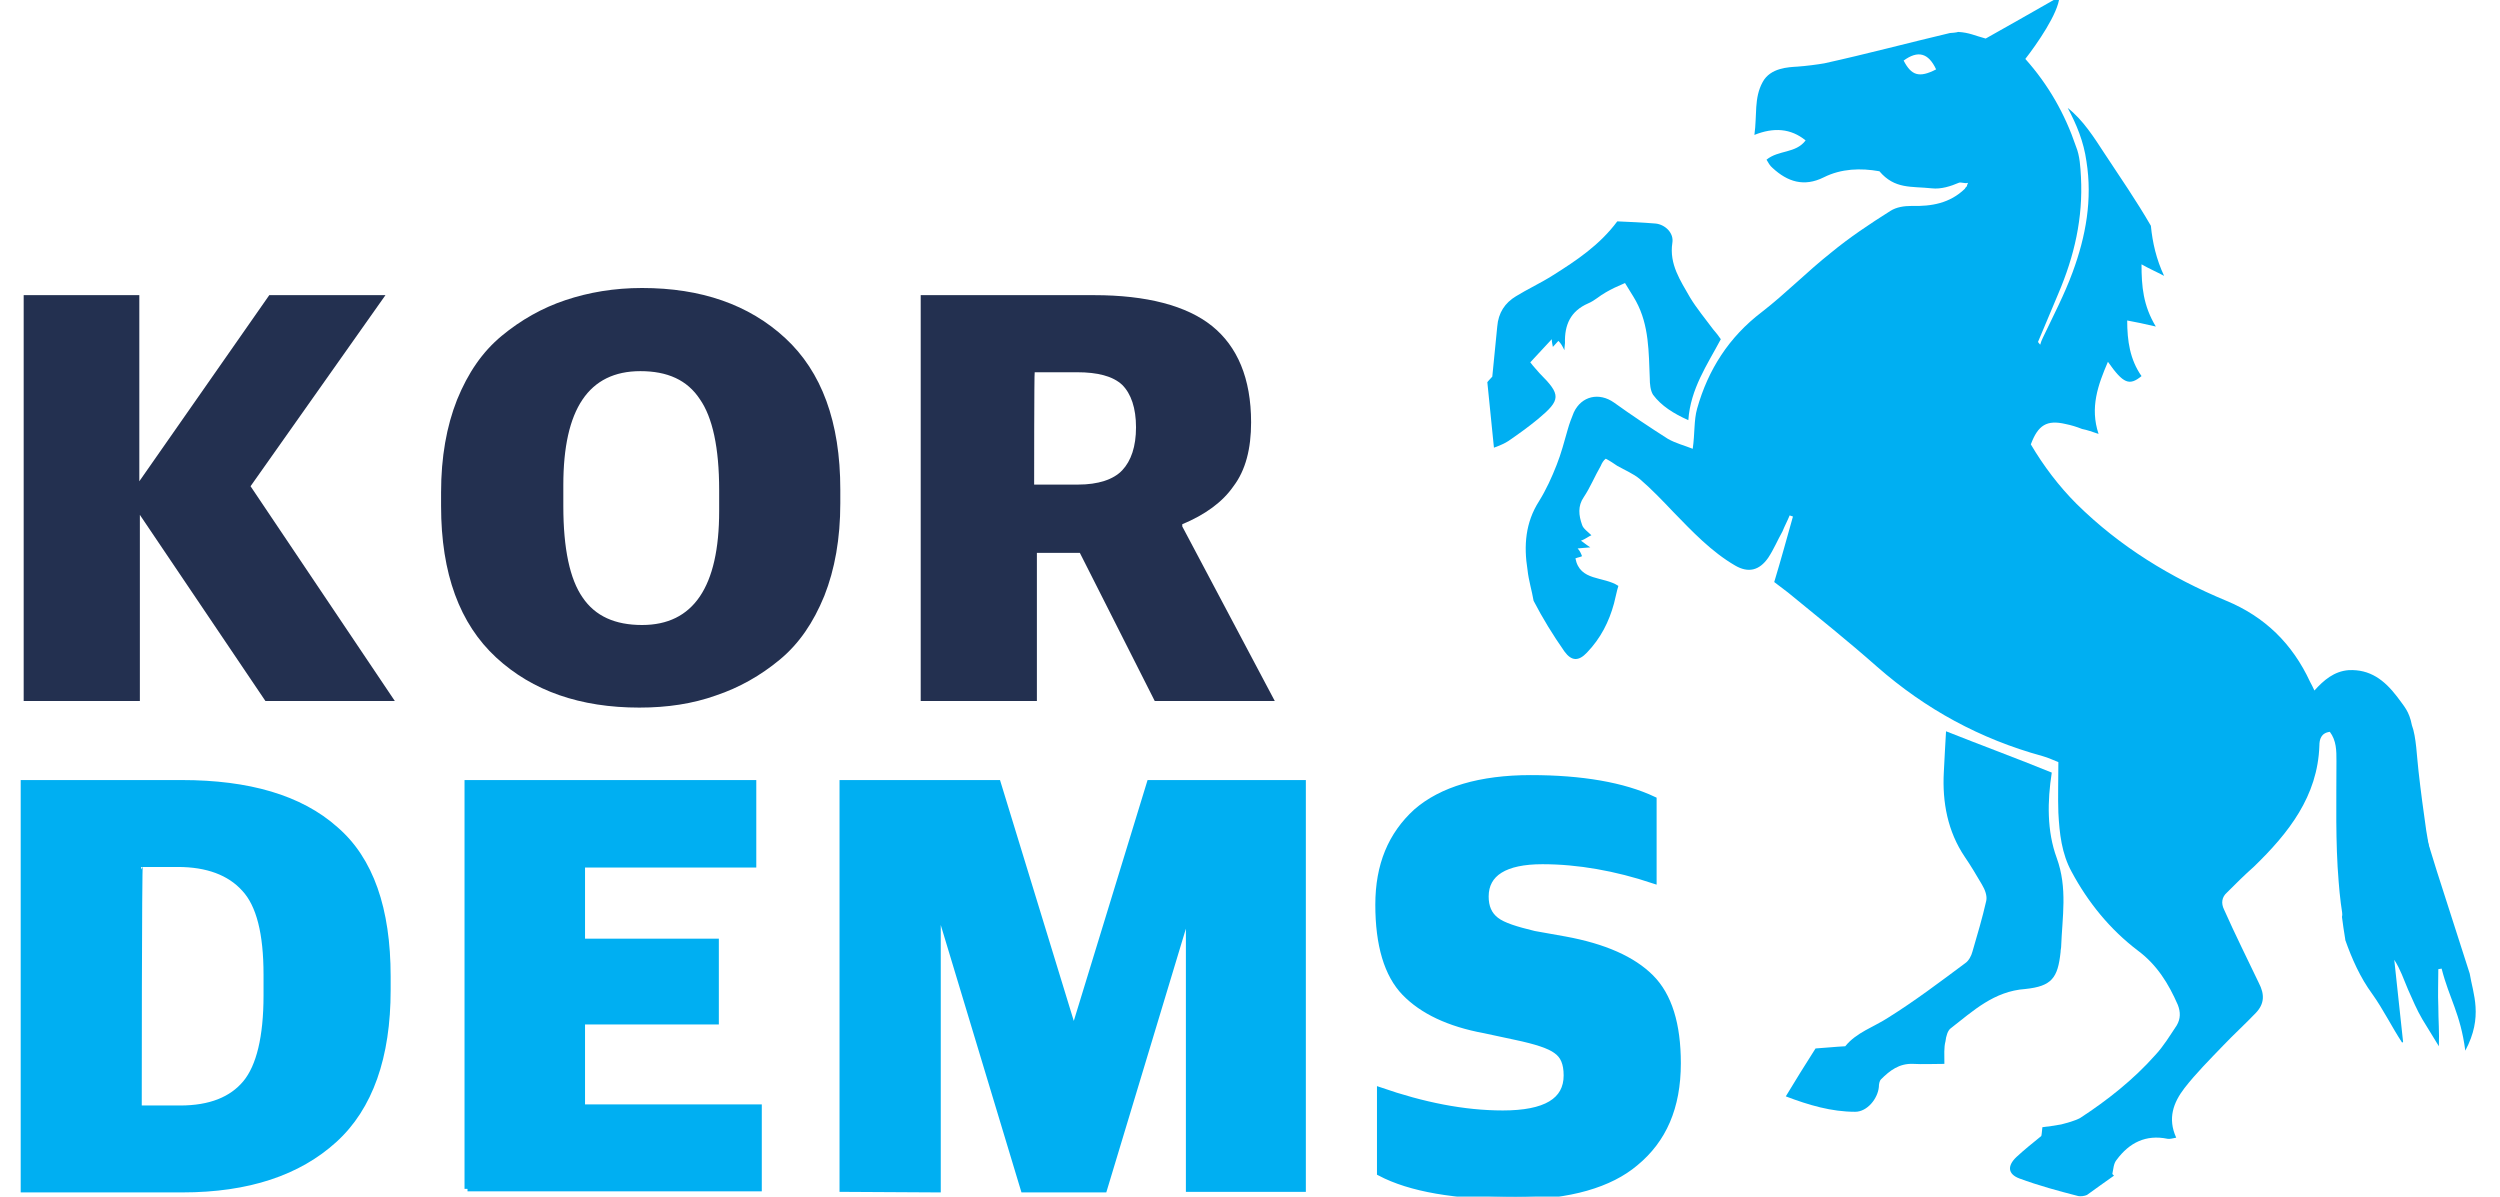 <?xml version="1.0" encoding="utf-8"?>
<!-- Generator: Adobe Illustrator 27.0.0, SVG Export Plug-In . SVG Version: 6.00 Build 0)  -->
<svg version="1.1" id="레이어_1" xmlns="http://www.w3.org/2000/svg" xmlns:xlink="http://www.w3.org/1999/xlink" x="0px"
	 y="0px" viewBox="0 0 454 217.3" style="enable-background:new 0 0 454 217.3;" xml:space="preserve">
<style type="text/css">
	.st0{fill:#00AFF2;}
	.st1{fill:#233050;}
	.st2{fill:#00AFF2;stroke:#00AFF2;stroke-width:1.084;stroke-miterlimit:10;}
</style>
<g>
	<path class="st0" d="M440.3,150.3L440.3,150.3c0-0.1,0-0.2-0.1-0.2c-0.6-1.9-1.2-4-1.7-5.9c-1.3,0.1-2.6,0.3-3.9,0.4
		c-0.9,0.1-1.7,0.2-2.6,0.3c0.2,0.8,0.4,1.4,0.5,2.1c0.5,2.3,0.8,4.5,0.2,6.8c-0.5,2.4-1.8,4.5-3.2,6.3c-1.2,1.5-2.5,3-3.9,4.3
		c-0.1,0.8-0.1,1.5-0.3,2.1c0.1,1,0.4,2.8,0.6,4.1c0,0.1,0,0,0,0.1c1.2,3.4,2.7,6.8,4.9,9.8c2,2.8,3.5,5.9,5.4,8.8
		c0.1,0,0.2,0,0.2-0.1c-0.5-4.9-1.1-10-1.6-14.9c1.1,1.7,1.7,3.5,2.5,5.4c0.8,1.8,1.6,3.7,2.6,5.4c1,1.7,2,3.2,3,4.9
		c0.1-2.5-0.1-4.8-0.1-7.2c-0.1-2.3,0-4.5,0-6.8l0.6-0.1c1.4,5.5,3.4,8.1,4.3,14.9c3.3-6.2,1.4-10.3,0.8-14
		c-5.4-16.8-7.7-23.8-8.3-26.5C440.4,150.5,440.4,150.5,440.3,150.3C440.4,150.5,440.3,150.5,440.3,150.3z"/>
	<path class="st0" d="M366.8,3.5L360.6,7c-1.9-0.5-3-1.1-5-1.2c-0.2,0.1-1.3,0.2-1.5,0.2c-7.6,1.8-15.1,3.8-22.8,5.5
		c-1.1,0.2-3.4,0.5-4.9,0.6c-1.6,0.1-4.9,0.2-6.3,2.8c-1.6,2.9-1,6-1.5,9.6c3.5-1.4,6.6-1.2,9.3,1c-1.8,2.4-4.9,1.7-7.1,3.5
		c0.3,0.5,0.6,1.1,1.1,1.5c2.7,2.5,5.7,3.5,9.3,1.7c3.2-1.6,6.7-1.7,10.1-1.1c2.8,3.3,5.8,2.7,9.5,3.1c1.7,0.2,3.5-0.4,4.9-1
		c0.4-0.2,1.1,0.2,1.7,0c-0.2,0.4-0.2,0.5-0.2,0.6c-0.2,0.2-0.3,0.3-0.4,0.5c-2.7,2.6-6,3.2-9.7,3.1c-1.3,0-2.7,0.2-3.8,0.9
		c-3.8,2.4-7.4,4.8-10.8,7.6c-4.3,3.4-8.2,7.4-12.6,10.8c-5.9,4.5-9.7,10.4-11.7,17.5c-0.6,2.1-0.4,4.5-0.8,7.3
		c-1.5-0.6-3.1-1-4.5-1.8c-3.3-2.1-6.6-4.3-9.8-6.6c-2.7-1.9-5.9-1.2-7.3,1.8c-0.4,1-0.8,2-1.1,3.1c-0.6,2.1-1.2,4.4-2,6.4
		c-0.9,2.3-1.9,4.5-3.2,6.6c-2.5,3.9-2.8,8.1-2.1,12.5c0.2,1.9,0.8,3.8,1.1,5.6c1.6,3.1,3.5,6.2,5.6,9.2c1.3,1.8,2.6,1.8,4.1,0.2
		c2.5-2.6,4-5.6,4.9-8.9c0.3-1.1,0.5-2.3,0.8-3.2c-2.7-1.8-7-0.8-7.8-5c0.5-0.2,0.8-0.2,1.2-0.4c-0.2-0.5-0.4-1-0.8-1.4
		c0.8-0.1,1.3-0.1,2.3-0.2c-0.8-0.5-1.2-0.9-1.7-1.2c0.8-0.3,1.4-0.8,1.9-1c-0.6-0.6-1.5-1.2-1.7-1.9c-0.6-1.7-0.8-3.4,0.3-5
		c1.2-1.8,2-3.8,3.1-5.7c0.2-0.5,0.5-1,0.9-1.3c0.8,0.4,1.5,0.9,2.1,1.3c1.4,0.8,2.9,1.4,4.1,2.4c2.1,1.8,4.2,4,6.1,6
		c3.4,3.5,6.9,7.2,11.2,9.7c2.4,1.4,4.4,0.9,6-1.4c1-1.5,1.7-3.2,2.6-4.8c0.4-1,0.9-1.9,1.3-2.9l0.6,0.2c-1.1,3.9-2.1,7.6-3.4,11.9
		c0.8,0.6,1.6,1.2,2.5,1.9c5.5,4.5,11,8.9,16.2,13.5c8.8,7.7,18.7,13.1,30,16.2c1.1,0.3,2.1,0.8,2.9,1.1c0,3.3-0.1,6.3,0,9.2
		c0.2,3.8,0.6,7.4,2.4,10.7c3,5.6,7,10.5,12,14.3c3.5,2.6,5.6,6,7.3,9.9c0.5,1.3,0.5,2.5-0.2,3.7c-1.2,1.8-2.4,3.8-3.9,5.4
		c-4,4.5-8.7,8.2-13.6,11.4c-1.1,0.6-2.4,0.9-3.5,1.2c-1.2,0.2-2.4,0.4-3.4,0.5c-0.1,0.8-0.1,1.2-0.2,1.6c-1.6,1.3-3.1,2.5-4.5,3.8
		c-1.7,1.6-1.6,3.1,0.5,3.9c3.5,1.3,7.2,2.3,10.7,3.2c0.4,0.1,1.2,0,1.6-0.2c1.7-1.2,3.3-2.4,4.9-3.5c-0.1-0.1-0.2-0.2-0.3-0.3
		c0.2-0.9,0.2-1.9,0.8-2.6c2.3-3.1,5.3-4.6,9.2-3.8c0.4,0.1,1-0.1,1.6-0.2c-1.6-3.5-0.5-6.4,1.5-9c2.1-2.7,4.6-5.2,7-7.7
		c1.9-2,4.1-4,6-6c1.5-1.6,1.6-3.3,0.5-5.4c-2.1-4.4-4.3-8.8-6.3-13.3c-0.6-1.2-0.4-2.3,0.5-3.1c1.6-1.6,3.2-3.2,4.9-4.7
		c6.3-6.1,11.6-12.8,11.9-22c0-1.1,0.3-2.3,1.9-2.5c1.2,1.6,1.2,3.4,1.2,5.3c0,7.3-0.2,14.7,0.4,21.9c0.2,2.6,0.5,5.2,1,7.7
		c2.8-0.3,5.5-0.8,8.3-1.2c3.1-0.4,6.3-0.8,9.5-1.2c-1.2-4.8-2.1-9.7-2.9-14.6c-0.5-3.5-1-7.2-1.4-10.8c-0.3-2.5-0.4-6.2-1.2-8.3
		c-0.5-2.6-1.4-3.4-2.7-5.2c-2.3-3-4.9-5-8.8-4.8c-2.6,0.2-4.5,1.8-6.2,3.7c-0.3-0.6-0.5-1.1-0.8-1.6c-3.2-6.9-8.2-11.8-15.2-14.7
		c-10.1-4.2-19.3-9.8-27.2-17.6c-3.2-3.2-6-6.9-8.3-10.8c1.3-3.5,2.9-4.5,6.3-3.7c1,0.2,2,0.5,3,0.9c1,0.2,1.8,0.5,3,0.9
		c-1.6-4.8-0.1-8.9,1.7-13.1c2.8,4,3.9,4.4,6.1,2.6c-2.1-3-2.6-6.4-2.6-10.1c1.6,0.3,3.1,0.6,5.2,1.1c-2.3-3.8-2.6-7.3-2.6-11.3
		c1.4,0.8,2.6,1.3,4.1,2.1c-1.4-3-2.1-6-2.4-9.1c-2.6-4.5-5.5-8.7-8.4-13.1c-1.9-2.9-3.9-6.1-6.7-8.3c1.6,3,2.9,6.1,3.4,9.7
		c1.1,6.9-0.1,13.6-2.5,20.1c-1.5,4.1-3.5,7.9-5.4,11.9c-0.2,0.4-0.4,0.9-0.5,1.3c-0.2-0.2-0.3-0.4-0.4-0.5c1.2-2.9,2.5-5.9,3.7-8.8
		c2.9-6.8,4.5-13.7,4.1-21.2c-0.1-1.8-0.2-3.8-0.9-5.5c-2-5.9-5-11.2-9.2-15.9c2.1-2.7,6-8.3,6.2-11.3 M345.7,11
		c2.6-1.9,4.5-1.4,5.9,1.6C348.5,14.2,347.1,13.7,345.7,11z"/>
	<path class="st0" d="M353.1,193.2c-2,0-3.9,0.1-5.7,0c-2.5-0.1-4.2,1.2-5.8,2.8c-0.3,0.3-0.4,0.9-0.4,1.4c-0.2,2.1-2.1,4.5-4.3,4.5
		c-4.3,0-8.4-1.2-12.6-2.8c1.8-3,3.5-5.7,5.4-8.7c1.7-0.1,3.4-0.3,5.4-0.4c2-2.5,5.2-3.5,7.8-5.2c4.8-3,9.3-6.4,14-9.9
		c0.6-0.4,1.1-1.3,1.3-2.1c0.9-3.1,1.8-6.1,2.5-9.2c0.2-0.9-0.2-2-0.8-3c-1-1.7-2-3.4-3.1-5c-3.1-4.6-4.1-9.9-3.8-15.4
		c0.1-2.6,0.3-5.2,0.4-7.4c6.3,2.5,12.8,4.9,19.2,7.5c-0.8,5.2-0.9,10.6,0.9,15.5c2,5.5,1,10.7,0.8,16.2c0,0.2-0.1,0.5-0.1,0.9
		c-0.5,4.7-1.6,6.2-6.4,6.7c-5.7,0.4-9.5,4-13.5,7.1c-0.6,0.4-0.9,1.5-1,2.4C353,190.2,353.1,191.6,353.1,193.2L353.1,193.2z
		 M312.5,61.6c-2.5,4.7-5.5,9-5.9,14.7c-2.7-1.2-4.9-2.6-6.4-4.6c-0.5-0.8-0.6-2-0.6-3c-0.2-4.7-0.1-9.6-2.5-14
		c-0.6-1.1-1.3-2.1-2-3.3c-1.4,0.6-2.5,1.1-3.5,1.7c-1.1,0.6-2,1.5-3.2,2c-3.2,1.4-4.3,3.9-4.2,7.2c0,0.3-0.1,0.6-0.1,1.3
		c-0.4-0.8-0.6-1.2-1.1-1.7c-0.3,0.3-0.5,0.6-1,1.1c-0.1-0.5-0.2-1-0.2-1.4c-1.3,1.4-2.5,2.7-3.9,4.2c0.6,0.8,1.2,1.4,1.7,2
		c3.9,3.9,3.9,4.8-0.3,8.3c-1.7,1.4-3.5,2.7-5.4,4c-0.6,0.4-1.5,0.8-2.6,1.2c-0.4-4.1-0.8-7.8-1.2-11.9c0.1-0.1,0.4-0.5,0.9-1
		c0.3-3,0.6-6.1,0.9-9.1c0.2-2.5,1.4-4.3,3.4-5.5c2.1-1.3,4.5-2.4,6.7-3.8c4.3-2.7,8.5-5.5,11.7-9.8c2.3,0.1,4.6,0.2,7,0.4
		c1.7,0.2,3.3,1.7,3,3.5c-0.6,3.9,1.5,6.9,3.2,9.9c1.2,2,2.8,3.9,4.2,5.8C311.7,60.5,312.1,61,312.5,61.6L312.5,61.6z"/>
</g>
<g>
	<path class="st1" d="M4.3,127.3V53.6h21v33.8l23.6-33.8H70L45.5,88.3l26.2,39H48.2L25.4,93.5v33.8H4.3z"/>
	<path class="st1" d="M116.1,128.5c-10.7,0-19.4-3-26-9.1c-6.6-6.1-10-15.2-10-27.5v-2.5c0-6.4,1-12,2.9-16.8
		c2-4.9,4.6-8.7,8.1-11.6c3.5-2.9,7.4-5.1,11.6-6.5c4.2-1.4,8.8-2.2,13.9-2.2c10.7,0,19.4,3,26,9.1c6.6,6.1,10,15.2,10,27.5v2.5
		c0,6.4-1,12-2.9,16.8c-2,4.9-4.6,8.7-8.1,11.6c-3.5,2.9-7.4,5.1-11.6,6.5C125.8,127.8,121.2,128.5,116.1,128.5z M116.6,113.5
		c9.3,0,14-6.9,14-20.7V89c0-7.7-1.2-13.2-3.5-16.5c-2.3-3.5-5.9-5.1-10.8-5.1c-9.4,0-14,6.9-14,20.7v3.8c0,7.8,1.2,13.3,3.5,16.6
		C108.1,111.9,111.7,113.5,116.6,113.5z"/>
	<path class="st1" d="M167.2,127.3V53.6h31.5c9.5,0,16.8,1.9,21.4,5.6s7.1,9.5,7.1,17.5c0,4.8-1,8.7-3.2,11.6
		c-2,2.9-5.2,5.2-9.3,6.9v0.4l16.8,31.7h-21.8l-13.6-26.9h-7.8v26.9H167.2z M187.8,88h8c3.6,0,6.4-0.9,8-2.6
		c1.6-1.7,2.5-4.3,2.5-7.8s-0.9-6.1-2.5-7.7c-1.7-1.6-4.5-2.3-8.2-2.3h-7.7C187.8,67.6,187.8,88,187.8,88z"/>
	<path class="st2" d="M4.3,215.9v-73.7H33c12.1,0,21.5,2.7,27.9,8.4c6.4,5.5,9.5,14.5,9.5,26.7v2.5c0,12.1-3.2,21.3-9.7,27.2
		c-6.5,5.9-15.6,9-27.6,9H4.3z M25.2,201.3h7.5c5.5,0,9.4-1.6,11.9-4.6c2.5-3,3.8-8.4,3.8-15.9v-3.8c0-7.5-1.3-12.7-4-15.6
		c-2.7-3-6.8-4.5-12.1-4.5h-6.9C25.2,157,25.2,201.3,25.2,201.3z"/>
	<path class="st2" d="M84.9,215.9v-73.7h51.9V157h-31.1v14H130v14.5h-24.3v15.6h32.1v14.7H84.9V215.9z"/>
	<path class="st2" d="M153,215.9v-73.7h28.2l13.6,44.4h0.4l13.6-44.4h27.8v73.7h-20.7v-49.6h-0.4l-15,49.7h-14.6l-15-49.7h-0.6v49.7
		L153,215.9L153,215.9z"/>
	<path class="st2" d="M275.3,217.3c-11,0-19.2-1.4-24.7-4.3v-15c7.8,2.7,15.2,4.2,22.3,4.2c7.8,0,11.6-2.3,11.6-6.9
		c0-2.2-0.6-3.6-1.9-4.5c-1.2-0.9-3.6-1.7-7.4-2.5l-5.6-1.2c-6.5-1.2-11.3-3.5-14.5-6.8c-3.2-3.3-4.8-8.7-4.8-16
		c0-7.2,2.3-12.7,6.9-16.9c4.6-4,11.6-6.1,20.8-6.1s16.8,1.3,22.3,3.9v14.7c-6.9-2.3-13.7-3.5-20.2-3.5c-6.8,0-10.3,2.2-10.3,6.4
		c0,1.9,0.6,3.3,1.9,4.3c1.3,1,3.6,1.7,6.9,2.5l5.6,1c7.1,1.3,12.3,3.6,15.6,6.9s4.9,8.5,4.9,15.6c0,8-2.6,13.9-7.7,18.1
		C292.4,215.1,285,217.3,275.3,217.3z"/>
</g>
</svg>
